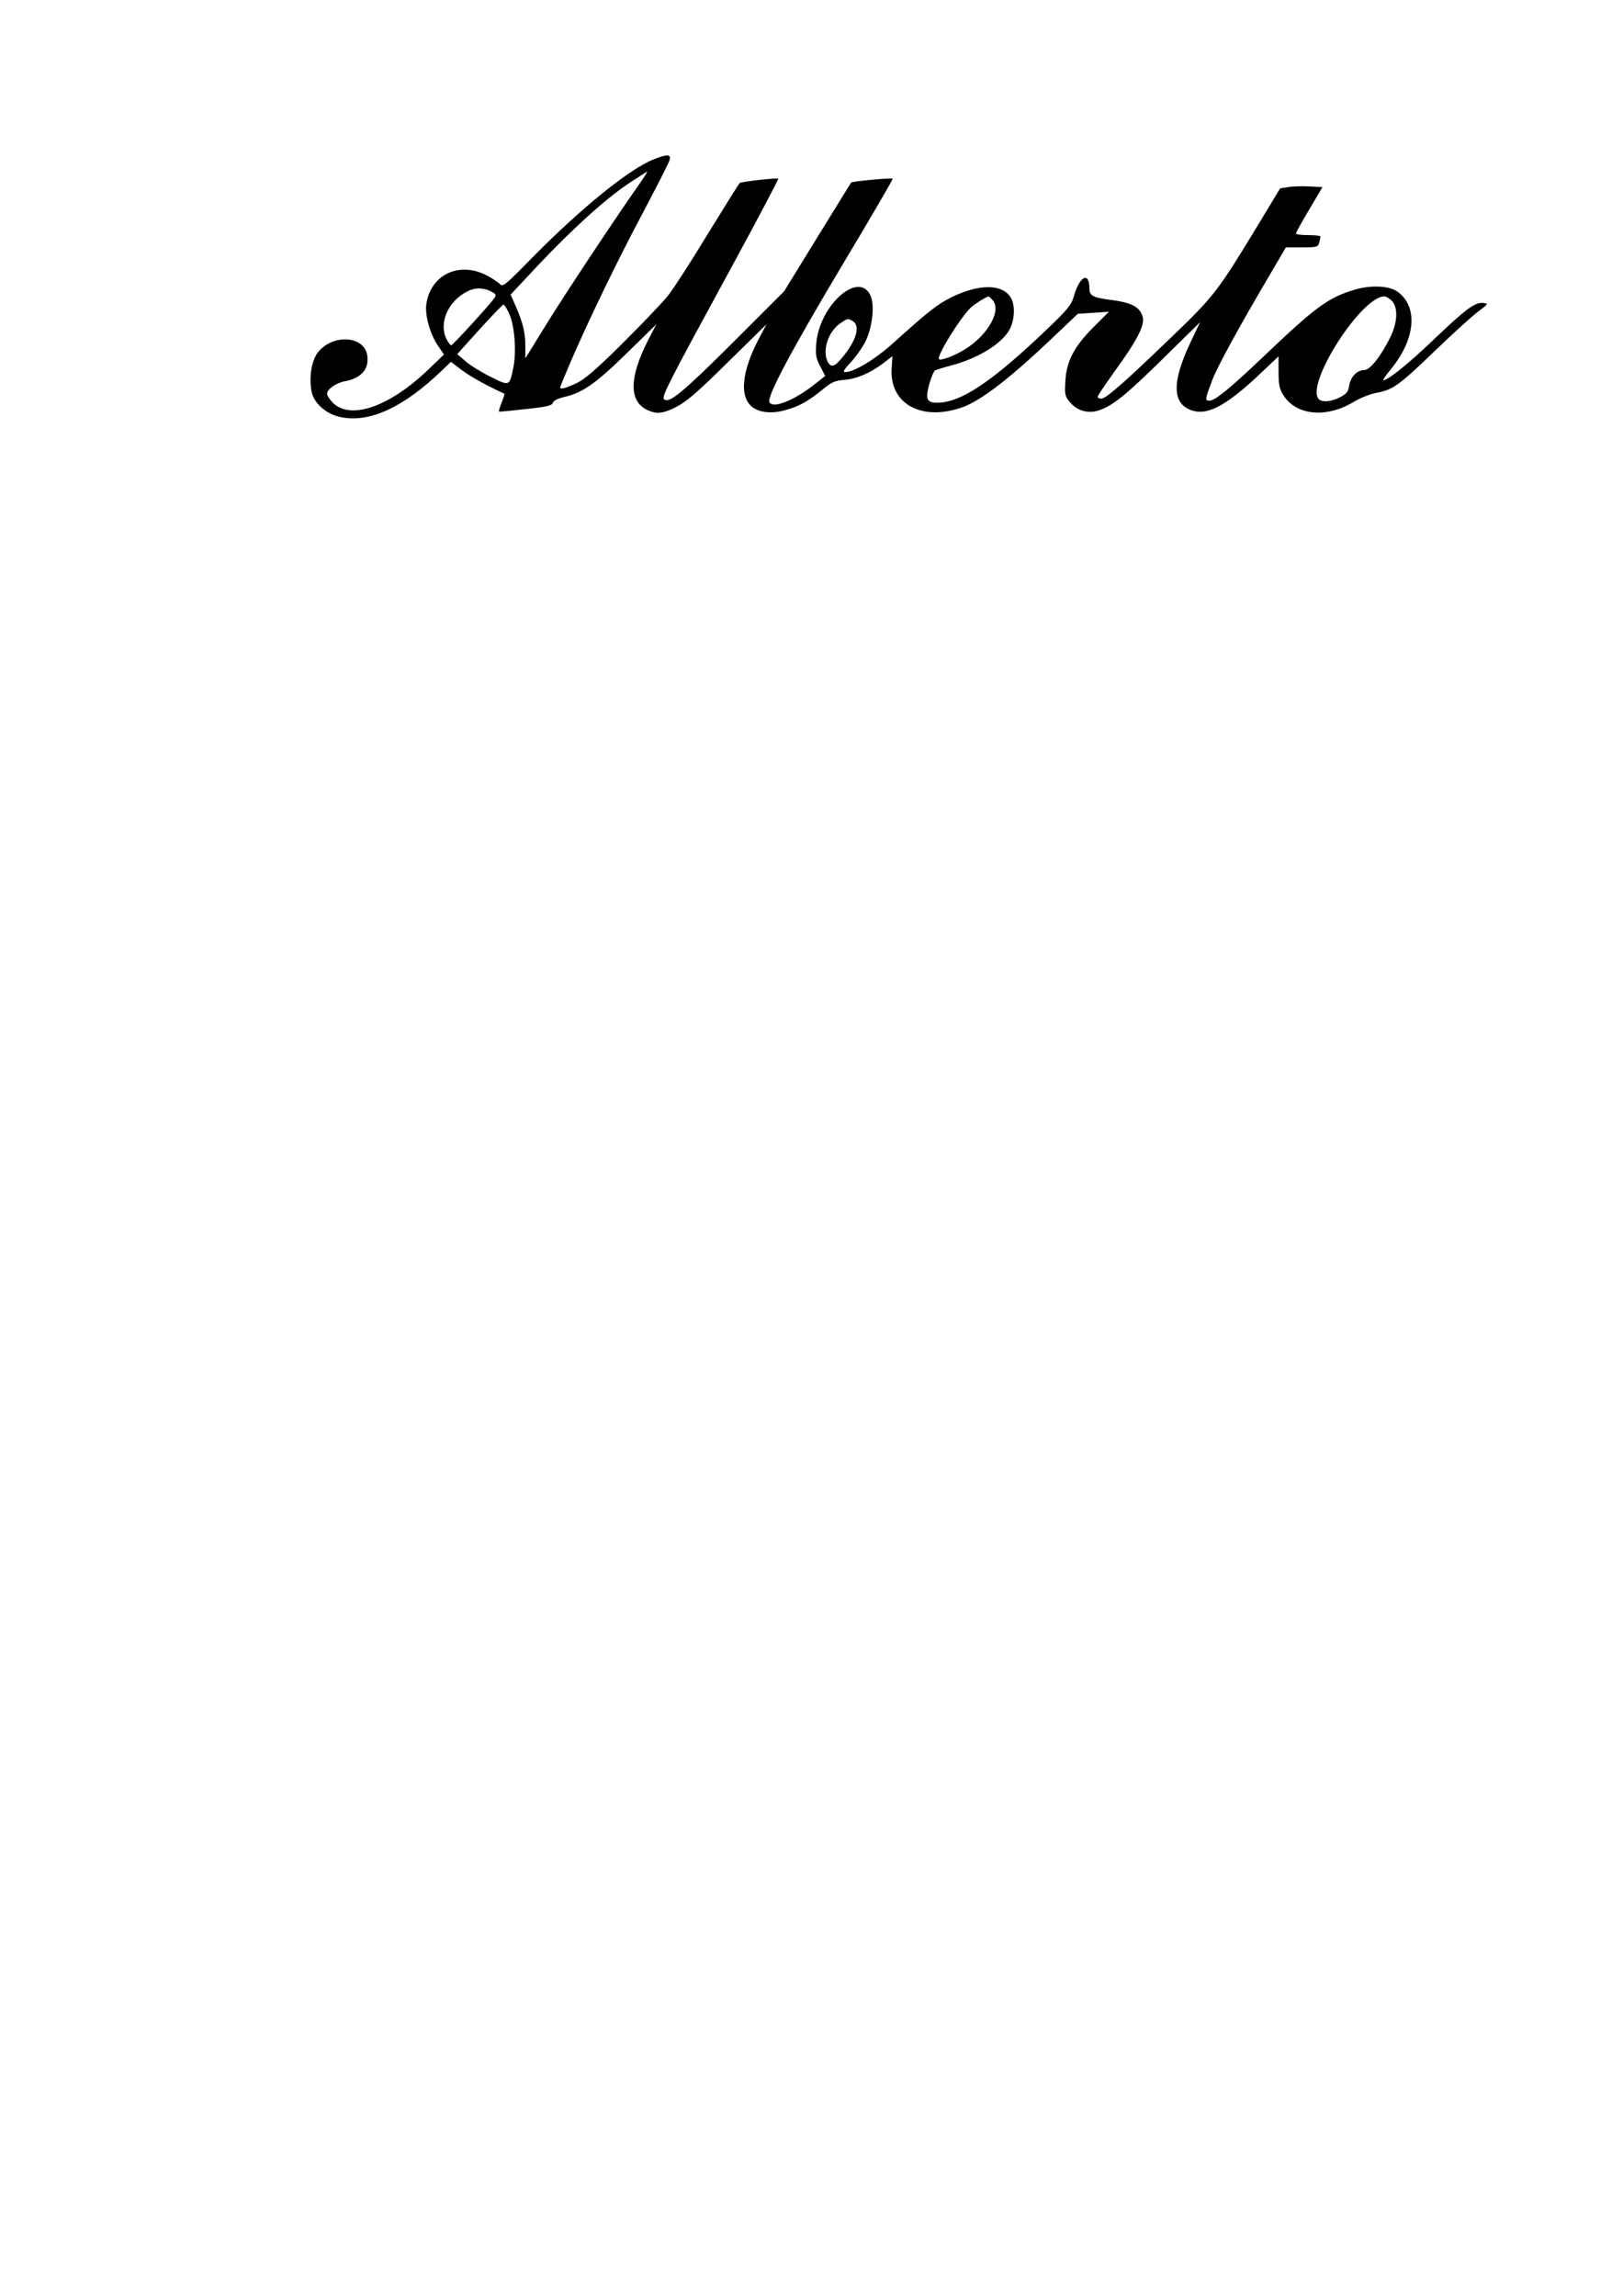 <?xml version="1.0" encoding="UTF-8" standalone="yes"?>
<svg version="1.0" xmlns="http://www.w3.org/2000/svg" width="210mm" height="297mm" viewBox="0 0 794 1123" preserveAspectRatio="xMidYMid meet">
  <g transform="translate(0,1123) scale(0.1,-0.1)" fill="#000000" stroke="none">
    <path d="M3199 10451 c-118 -46 -352 -235 -592 -478 -139 -142 -148 -149 -163
-131 -9 9 -39 29 -67 43 -133 66 -269 1 -291 -140 -9 -54 17 -146 55 -204 l31
-45 -76 -73 c-190 -183 -381 -249 -468 -163 -15 16 -28 35 -28 44 0 22 44 53
87 61 82 15 121 62 109 130 -18 95 -172 101 -242 10 -30 -40 -43 -120 -30
-190 11 -57 72 -111 141 -125 142 -30 307 46 495 226 l46 44 54 -41 c43 -32
124 -77 208 -115 2 -1 -5 -20 -14 -43 -9 -23 -15 -43 -13 -44 2 -2 61 4 131
12 103 11 129 17 133 31 3 11 25 21 58 29 86 19 153 66 304 214 l144 141 -41
-79 c-92 -181 -94 -297 -4 -340 42 -20 70 -19 123 5 65 30 110 68 293 249
l168 165 -35 -66 c-89 -167 -100 -296 -29 -343 38 -25 96 -29 160 -10 67 19
107 42 180 101 42 35 59 42 105 46 62 5 126 33 191 82 l44 34 -4 -62 c-10
-175 152 -260 352 -186 94 36 239 149 462 363 l97 92 76 5 76 5 -75 -75 c-96
-96 -133 -168 -138 -265 -4 -65 -2 -74 23 -103 35 -42 90 -57 142 -39 68 23
133 76 316 256 l178 175 -45 -95 c-97 -203 -92 -310 13 -339 75 -20 166 31
323 179 l93 88 0 -76 c0 -62 4 -83 23 -113 63 -101 211 -115 346 -33 32 19 82
39 113 44 78 15 109 37 283 205 85 82 179 167 209 190 53 40 54 41 27 44 -39
5 -86 -30 -244 -181 -119 -114 -222 -197 -244 -197 -5 0 13 26 39 57 118 146
131 301 32 375 -41 31 -133 35 -215 10 -128 -39 -189 -84 -449 -332 -161 -153
-231 -210 -259 -210 -22 0 -20 9 14 99 27 71 135 268 304 554 l57 97 78 0 c73
0 79 2 85 23 3 12 6 25 6 30 0 4 -27 7 -60 7 -33 0 -60 3 -60 8 0 4 29 57 65
117 l65 110 -63 3 c-34 2 -80 1 -103 -3 l-41 -6 -113 -187 c-191 -315 -211
-342 -423 -545 -236 -227 -317 -297 -339 -297 -10 0 -18 4 -18 9 0 5 37 60 82
123 113 156 150 228 138 269 -15 50 -55 70 -170 84 -70 9 -90 20 -90 50 0 92
-50 65 -79 -42 -9 -33 -32 -61 -120 -145 -276 -265 -430 -368 -547 -368 -50 0
-58 18 -38 90 9 33 22 64 28 68 6 3 41 14 78 24 132 34 252 108 288 178 27 53
27 129 -1 163 -45 59 -156 56 -284 -7 -69 -34 -112 -68 -292 -230 -84 -75
-185 -136 -227 -136 -15 0 -8 11 28 50 26 28 59 76 73 106 31 68 42 169 23
215 -55 131 -253 -43 -267 -235 -4 -51 -1 -69 20 -108 l24 -47 -56 -44 c-99
-78 -204 -118 -217 -83 -11 30 111 258 360 675 136 227 246 415 243 417 -5 5
-198 -13 -203 -19 -1 -1 -75 -121 -165 -267 l-163 -265 -250 -250 c-247 -246
-314 -301 -337 -278 -13 13 11 61 335 656 125 230 226 421 223 423 -5 5 -176
-14 -188 -21 -4 -3 -73 -114 -155 -247 -81 -134 -169 -270 -195 -303 -26 -33
-126 -137 -221 -232 -132 -131 -188 -179 -229 -198 -51 -24 -79 -31 -79 -20 0
2 22 55 48 117 92 213 233 505 358 739 68 129 127 244 130 257 8 28 -12 29
-77 3z m-90 -148 c-119 -171 -344 -510 -441 -667 l-98 -159 0 59 c0 68 -12
116 -47 196 l-25 57 133 142 c170 180 329 324 442 400 49 32 90 59 93 59 3 0
-23 -39 -57 -87z m-708 -498 c27 -14 28 -18 16 -35 -23 -33 -202 -228 -209
-229 -4 -1 -14 12 -23 29 -40 78 5 185 100 234 38 20 78 20 116 1z m2453 -41
c49 -48 -18 -171 -132 -242 -49 -31 -120 -58 -128 -49 -14 14 105 205 157 254
19 17 76 53 86 53 1 0 9 -7 17 -16z m1956 -6 c31 -34 27 -109 -10 -181 -46
-92 -98 -157 -125 -157 -35 0 -67 -32 -74 -75 -5 -31 -13 -42 -45 -58 -45 -24
-94 -26 -107 -6 -56 83 213 499 323 499 10 0 26 -10 38 -22z m-4318 -65 c26
-59 35 -185 19 -263 -19 -90 -18 -90 -113 -42 -46 23 -101 57 -122 76 l-39 34
109 121 c60 66 113 121 117 121 4 0 18 -21 29 -47z m1679 -33 c39 -22 20 -94
-49 -177 -38 -47 -56 -53 -72 -24 -29 55 1 148 60 189 38 26 36 25 61 12z"/>
  </g>
</svg>
